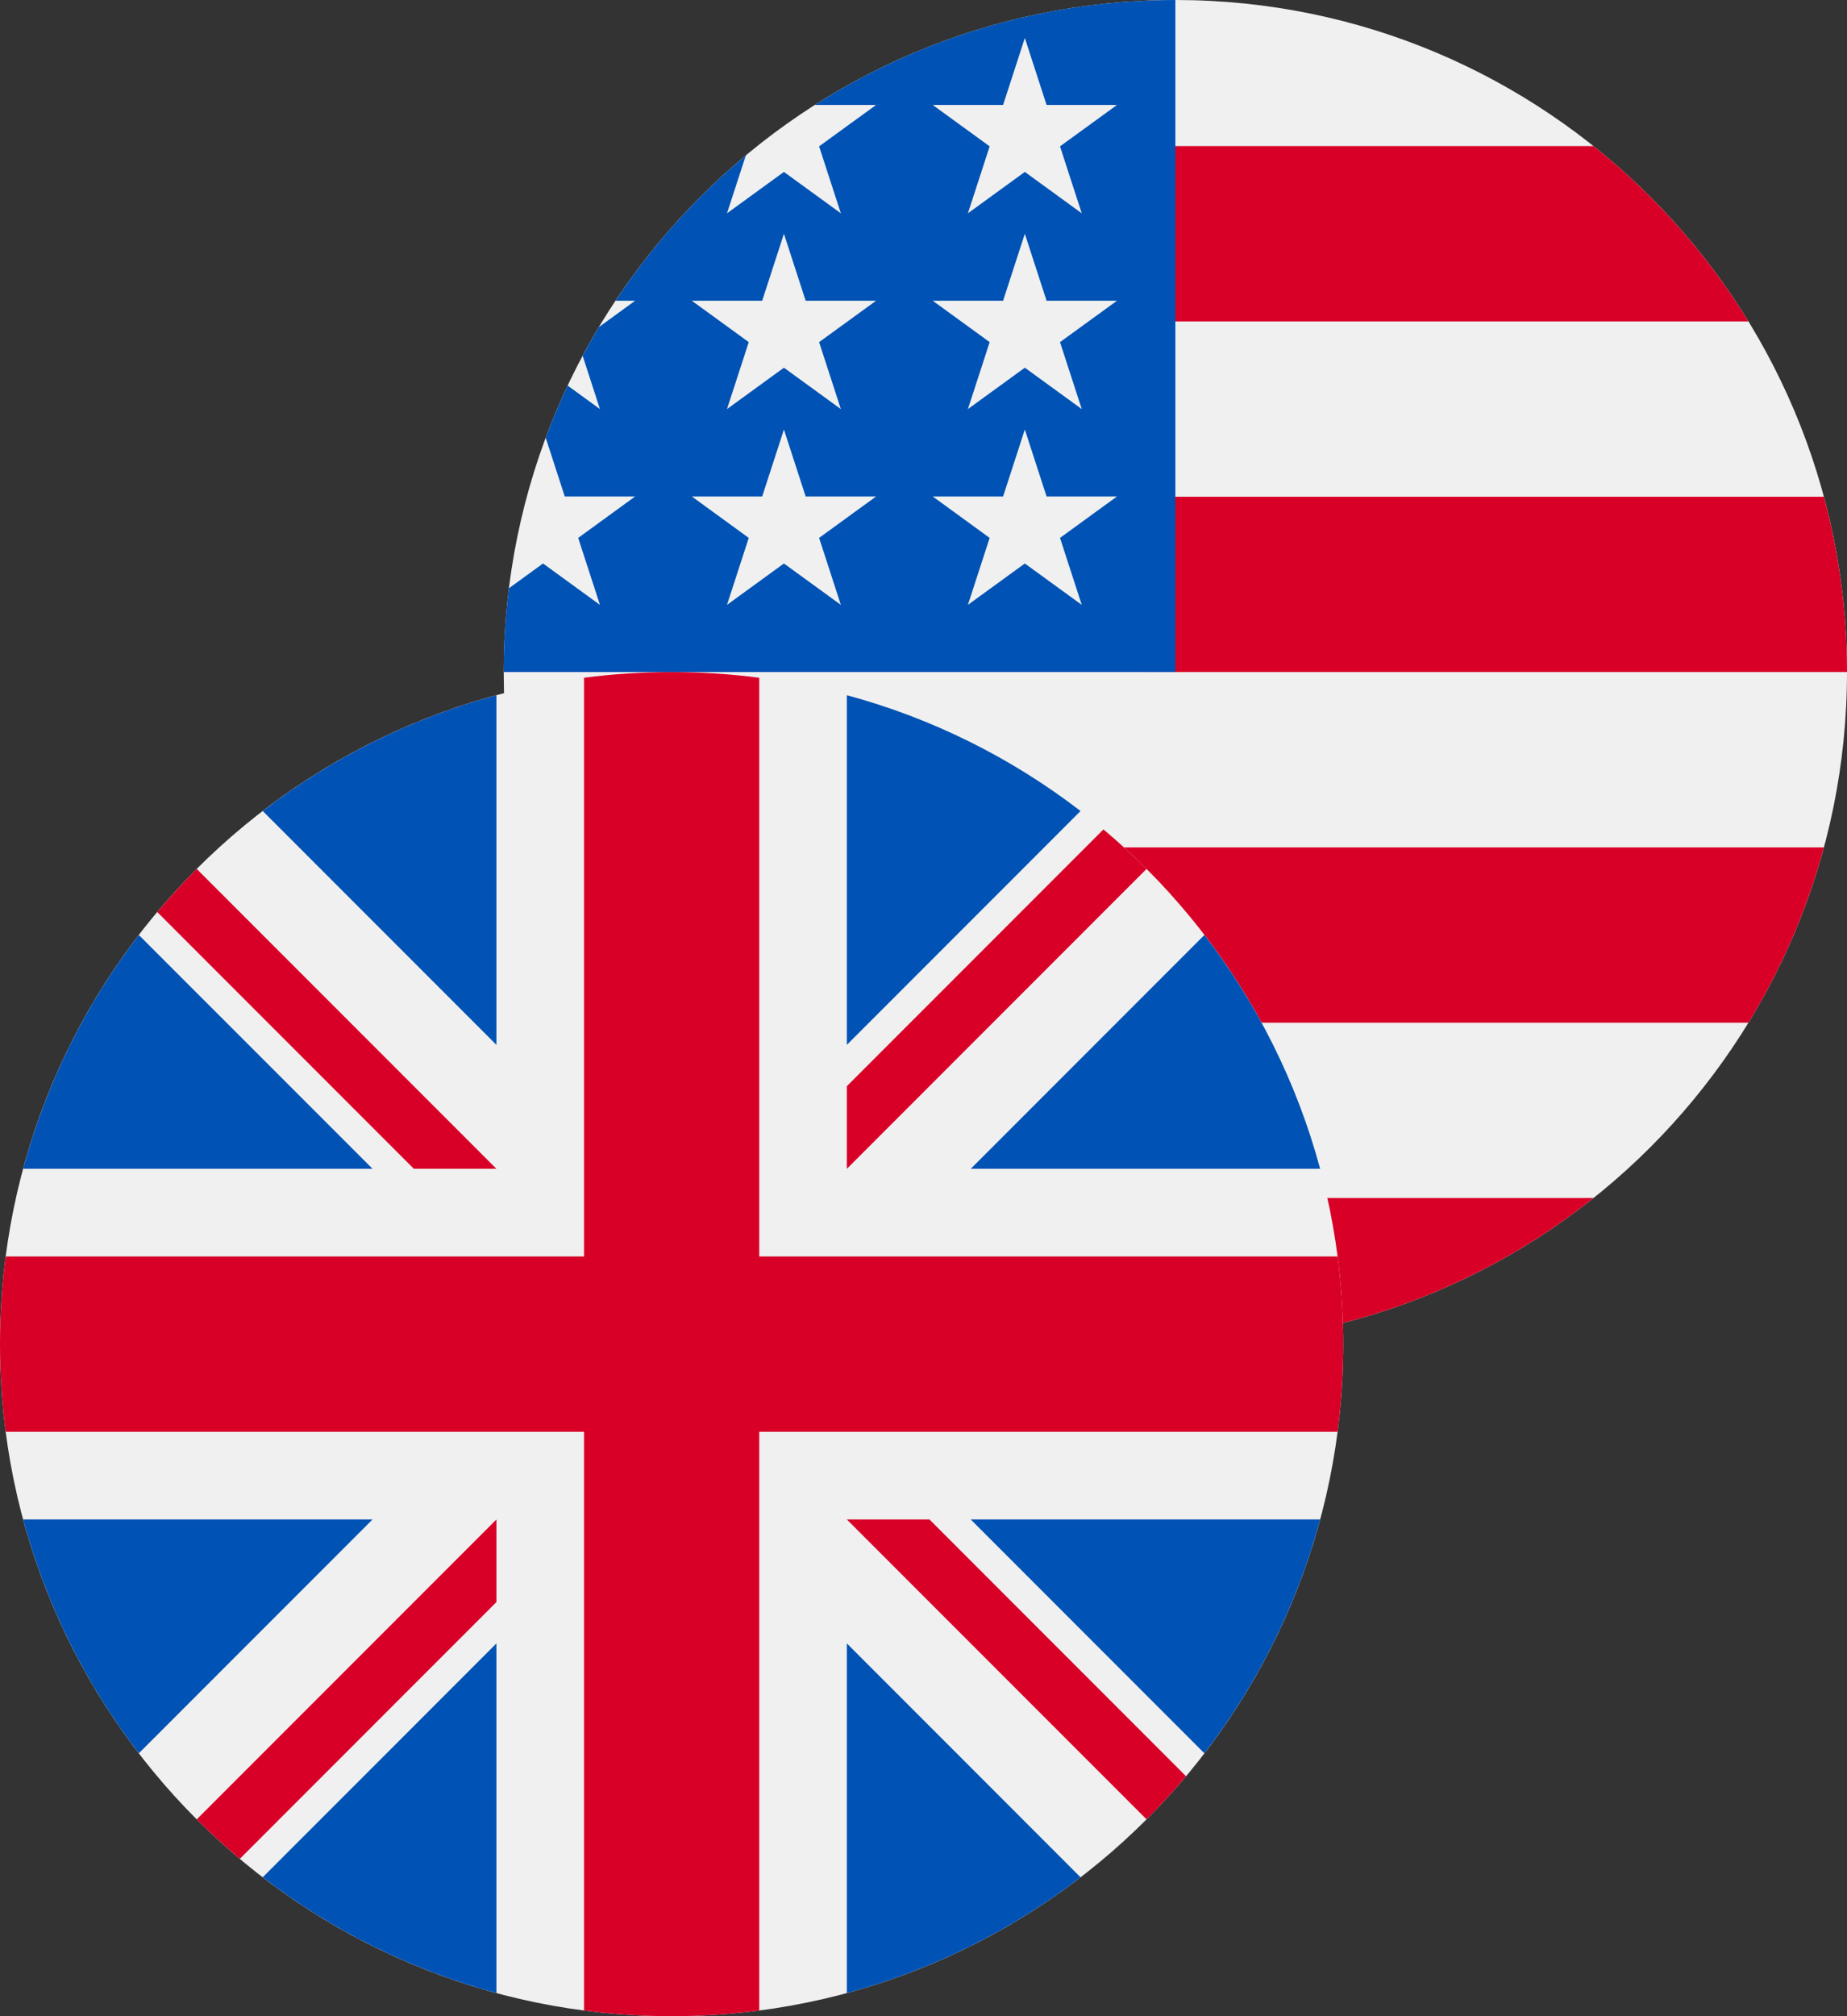 <svg width="44" height="48" viewBox="0 0 44 48" fill="none" xmlns="http://www.w3.org/2000/svg">
<rect x="0" y="0" width="44" height="48" fill="#333333" stroke="none"/>
<g clip-path="url(#clip0_12_20219)">
<path d="M28 32C36.837 32 44 24.837 44 16C44 7.163 36.837 0 28 0C19.163 0 12 7.163 12 16C12 24.837 19.163 32 28 32Z" fill="#F0F0F0"/>
<path d="M27.304 16H44C44 14.556 43.807 13.157 43.449 11.826H27.304V16Z" fill="#D80027"/>
<path d="M27.304 7.652H41.652C40.672 6.054 39.42 4.641 37.96 3.478H27.304V7.652Z" fill="#D80027"/>
<path d="M28 32C31.765 32 35.227 30.698 37.96 28.522H18.04C20.773 30.698 24.234 32 28 32Z" fill="#D80027"/>
<path d="M14.348 24.348H41.652C42.438 23.065 43.048 21.662 43.449 20.174H12.551C12.952 21.662 13.562 23.065 14.348 24.348Z" fill="#D80027"/>
<path d="M19.412 2.499H20.87L19.513 3.484L20.031 5.078L18.675 4.093L17.319 5.078L17.767 3.701C16.572 4.696 15.526 5.861 14.663 7.16H15.13L14.267 7.787C14.133 8.011 14.004 8.239 13.88 8.47L14.292 9.739L13.523 9.18C13.332 9.585 13.157 10 13 10.422L13.454 11.82H15.13L13.774 12.806L14.292 14.4L12.936 13.415L12.124 14.005C12.042 14.659 12 15.324 12 16H28C28 7.163 28 6.122 28 0C24.839 0 21.893 0.917 19.412 2.499ZM20.031 14.4L18.675 13.415L17.319 14.4L17.837 12.806L16.481 11.82H18.157L18.675 10.226L19.193 11.82H20.87L19.513 12.806L20.031 14.4ZM19.513 8.145L20.031 9.739L18.675 8.754L17.319 9.739L17.837 8.145L16.481 7.16H18.157L18.675 5.565L19.193 7.16H20.87L19.513 8.145ZM25.77 14.4L24.414 13.415L23.058 14.4L23.576 12.806L22.22 11.82H23.896L24.414 10.226L24.932 11.82H26.609L25.252 12.806L25.77 14.4ZM25.252 8.145L25.77 9.739L24.414 8.754L23.058 9.739L23.576 8.145L22.22 7.16H23.896L24.414 5.565L24.932 7.16H26.609L25.252 8.145ZM25.252 3.484L25.77 5.078L24.414 4.093L23.058 5.078L23.576 3.484L22.22 2.499H23.896L24.414 0.904L24.932 2.499H26.609L25.252 3.484Z" fill="#0052B4"/>
</g>
<g clip-path="url(#clip1_12_20219)">
<path d="M16 48C24.837 48 32 40.837 32 32C32 23.163 24.837 16 16 16C7.163 16 0 23.163 0 32C0 40.837 7.163 48 16 48Z" fill="#F0F0F0"/>
<path d="M3.307 22.259C2.051 23.894 1.103 25.779 0.551 27.826H8.875L3.307 22.259Z" fill="#0052B4"/>
<path d="M31.449 27.826C30.897 25.779 29.949 23.894 28.692 22.259L23.125 27.826H31.449Z" fill="#0052B4"/>
<path d="M0.551 36.174C1.103 38.221 2.051 40.106 3.307 41.741L8.875 36.174H0.551Z" fill="#0052B4"/>
<path d="M25.741 19.308C24.106 18.051 22.221 17.103 20.174 16.551V24.875L25.741 19.308Z" fill="#0052B4"/>
<path d="M6.259 44.692C7.894 45.949 9.779 46.897 11.826 47.449V39.125L6.259 44.692Z" fill="#0052B4"/>
<path d="M11.826 16.551C9.779 17.103 7.894 18.051 6.259 19.308L11.826 24.875V16.551Z" fill="#0052B4"/>
<path d="M20.174 47.449C22.221 46.897 24.106 45.949 25.741 44.693L20.174 39.125V47.449Z" fill="#0052B4"/>
<path d="M23.125 36.174L28.692 41.741C29.949 40.106 30.897 38.221 31.449 36.174H23.125Z" fill="#0052B4"/>
<path d="M31.865 29.913H18.087H18.087V16.135C17.404 16.047 16.707 16 16 16C15.293 16 14.596 16.047 13.913 16.135V29.913V29.913H0.135C0.046 30.596 0 31.293 0 32C0 32.707 0.046 33.404 0.135 34.087H13.913H13.913V47.865C14.596 47.953 15.293 48 16 48C16.707 48 17.404 47.954 18.087 47.865V34.087V34.087H31.865C31.953 33.404 32 32.707 32 32C32 31.293 31.953 30.596 31.865 29.913Z" fill="#D80027"/>
<path d="M20.174 36.174L27.314 43.314C27.642 42.986 27.955 42.642 28.254 42.287L22.142 36.174H20.174V36.174Z" fill="#D80027"/>
<path d="M11.826 36.174H11.826L4.686 43.314C5.015 43.642 5.358 43.955 5.713 44.254L11.826 38.141V36.174Z" fill="#D80027"/>
<path d="M11.826 27.826V27.826L4.686 20.686C4.358 21.015 4.045 21.358 3.746 21.713L9.859 27.826H11.826V27.826Z" fill="#D80027"/>
<path d="M20.174 27.826L27.314 20.686C26.985 20.358 26.642 20.045 26.287 19.746L20.174 25.859V27.826Z" fill="#D80027"/>
</g>
<defs>
<clipPath id="clip0_12_20219">
<rect width="32" height="32" fill="white" transform="translate(12)"/>
</clipPath>
<clipPath id="clip1_12_20219">
<rect width="32" height="32" fill="white" transform="translate(0 16)"/>
</clipPath>
</defs>
</svg>
